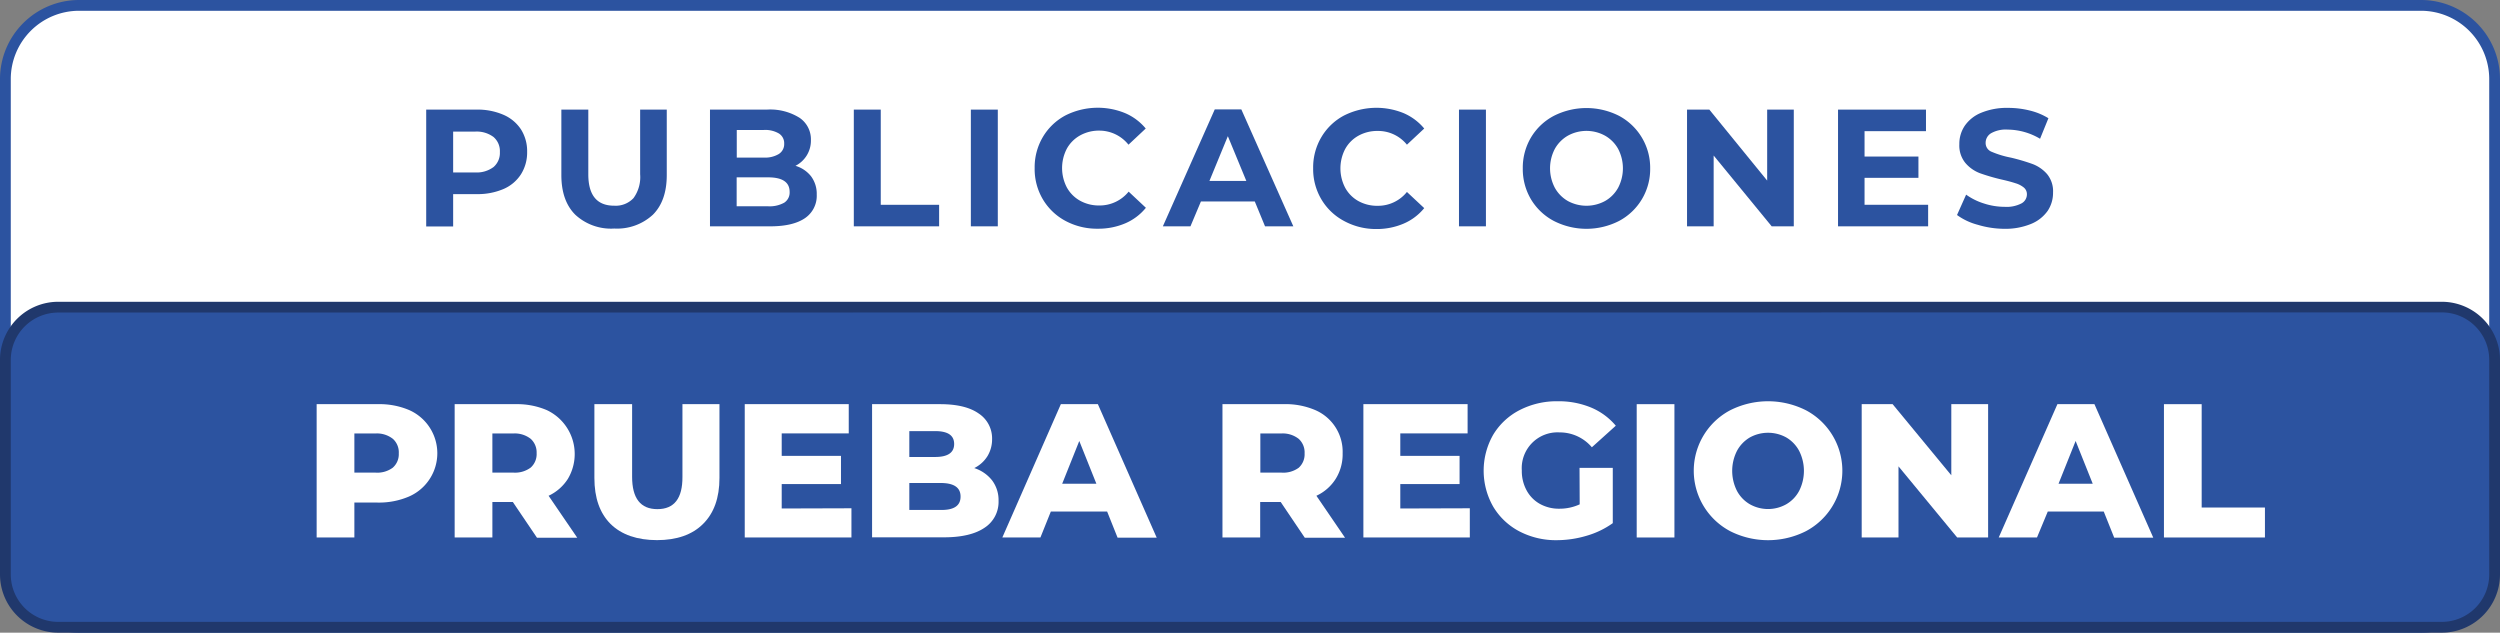 <svg xmlns="http://www.w3.org/2000/svg" viewBox="0 0 463.92 117.4"><rect x="0" y="0" width="463.92" height="117.4" fill="#808080" stroke="none"/><defs><style>.cls-1{fill:#fff;}.cls-2{fill:#2c53a0;}.cls-3{fill:#20386c;}</style></defs><g id="Capa_2" data-name="Capa 2"><g id="Capa_1-2" data-name="Capa 1"><rect class="cls-1" x="1" y="1" width="461.92" height="115.4" rx="13.66"></rect><path class="cls-2" d="M449.26,117.4H14.66A14.67,14.67,0,0,1,0,102.75V14.66A14.68,14.68,0,0,1,14.66,0h434.6a14.67,14.67,0,0,1,14.66,14.66v88.09A14.67,14.67,0,0,1,449.26,117.4ZM14.66,2A12.68,12.68,0,0,0,2,14.66v88.09A12.67,12.67,0,0,0,14.66,115.4h434.6a12.67,12.67,0,0,0,12.66-12.65V14.66A12.68,12.68,0,0,0,449.26,2Z"></path><rect class="cls-2" x="1" y="56.97" width="461.92" height="59.44" rx="9.8"></rect><path class="cls-3" d="M453.12,117.4H10.8A10.81,10.81,0,0,1,0,106.6V66.77A10.81,10.81,0,0,1,10.8,56H453.12a10.81,10.81,0,0,1,10.8,10.8V106.6A10.81,10.81,0,0,1,453.12,117.4ZM10.8,58A8.81,8.81,0,0,0,2,66.77V106.6a8.81,8.81,0,0,0,8.8,8.8H453.12a8.81,8.81,0,0,0,8.8-8.8V66.77a8.81,8.81,0,0,0-8.8-8.8Z"></path><path class="cls-1" d="M75.87,76.07a8.76,8.76,0,0,1,0,16.08,14.09,14.09,0,0,1-5.82,1.11H65.76v6.48h-7V75H70.05A14.09,14.09,0,0,1,75.87,76.07Zm-3,10.73A3.32,3.32,0,0,0,74,84.13a3.36,3.36,0,0,0-1.09-2.69,4.79,4.79,0,0,0-3.24-1H65.76v7.26h3.87A4.84,4.84,0,0,0,72.87,86.8Z"></path><path class="cls-1" d="M95.17,93.16h-3.8v6.58h-7V75H95.67a14,14,0,0,1,5.81,1.11,9,9,0,0,1,3.9,12.75A8.5,8.5,0,0,1,101.8,92l5.32,7.79H99.65Zm3.32-11.72a4.79,4.79,0,0,0-3.24-1H91.37v7.26h3.88a4.84,4.84,0,0,0,3.24-.94,3.35,3.35,0,0,0,1.09-2.67A3.39,3.39,0,0,0,98.49,81.44Z"></path><path class="cls-1" d="M113.3,97.23q-3-3-3-8.53V75h7V88.48q0,6,4.69,6t4.65-6V75h6.87V88.7q0,5.52-3.05,8.53c-2,2-4.88,3-8.54,3S115.33,99.23,113.3,97.23Z"></path><path class="cls-1" d="M158,94.32v5.42h-19.8V75H157.5v5.42H145.06v4.17h11v5.24h-11v4.53Z"></path><path class="cls-1" d="M184.1,89.14a6.09,6.09,0,0,1,1.2,3.8,5.71,5.71,0,0,1-2.61,5q-2.61,1.77-7.54,1.77H161.83V75h12.62c3.15,0,5.54.58,7.19,1.75a5.52,5.52,0,0,1,2.46,4.73,6,6,0,0,1-.86,3.17,6.05,6.05,0,0,1-2.45,2.21A6.88,6.88,0,0,1,184.1,89.14ZM168.74,80V84.8h4.79c2.35,0,3.53-.8,3.53-2.41S175.88,80,173.53,80Zm9.51,12.14q0-2.5-3.66-2.51h-5.85v5h5.85Q178.25,94.68,178.25,92.16Z"></path><path class="cls-1" d="M205.45,94.93H195l-1.93,4.81H186L196.86,75h6.87l10.92,24.78h-7.26Zm-2-5.17-3.17-7.93-3.17,7.93Z"></path><path class="cls-1" d="M237.66,93.16h-3.81v6.58h-7V75h11.28A14,14,0,0,1,244,76.07a8.41,8.41,0,0,1,5.15,8.06,8.61,8.61,0,0,1-1.26,4.69A8.42,8.42,0,0,1,244.28,92l5.32,7.79h-7.47ZM241,81.44a4.79,4.79,0,0,0-3.24-1h-3.88v7.26h3.88A4.84,4.84,0,0,0,241,86.8a3.35,3.35,0,0,0,1.09-2.67A3.39,3.39,0,0,0,241,81.44Z"></path><path class="cls-1" d="M272.75,94.32v5.42H253V75h19.34v5.42H259.85v4.17h11v5.24h-11v4.53Z"></path><path class="cls-1" d="M293.11,86.82h6.17V97.08a15.88,15.88,0,0,1-4.86,2.34,19.45,19.45,0,0,1-5.5.82,14.62,14.62,0,0,1-7-1.65A12.28,12.28,0,0,1,277.08,94a13.46,13.46,0,0,1,0-13.31,12.24,12.24,0,0,1,4.9-4.58,15,15,0,0,1,7.08-1.65,15.68,15.68,0,0,1,6.2,1.17A12,12,0,0,1,299.84,79l-4.44,4a7.81,7.81,0,0,0-6-2.76,6.64,6.64,0,0,0-7,7.08,7.45,7.45,0,0,0,.88,3.66,6.28,6.28,0,0,0,2.46,2.52,7.24,7.24,0,0,0,3.63.9,8.9,8.9,0,0,0,3.77-.81Z"></path><path class="cls-1" d="M303.72,75h7V99.74h-7Z"></path><path class="cls-1" d="M321.07,98.57a12.69,12.69,0,0,1,0-22.44,15.61,15.61,0,0,1,14.05,0,12.69,12.69,0,0,1,0,22.44,15.61,15.61,0,0,1-14.05,0Zm10.41-5a6.23,6.23,0,0,0,2.39-2.49,8.22,8.22,0,0,0,0-7.4,6.33,6.33,0,0,0-2.39-2.5,7,7,0,0,0-6.77,0,6.39,6.39,0,0,0-2.39,2.5,8.22,8.22,0,0,0,0,7.4,6.3,6.3,0,0,0,2.39,2.49,6.88,6.88,0,0,0,6.77,0Z"></path><path class="cls-1" d="M368.93,75V99.74h-5.74L352.3,86.54v13.2h-6.83V75h5.74l10.89,13.2V75Z"></path><path class="cls-1" d="M390.39,94.93H380L378,99.74H370.9L381.79,75h6.87l10.92,24.78h-7.25Zm-2.05-5.17-3.17-7.93L382,89.76Z"></path><path class="cls-1" d="M401.56,75h7V94.18H420.3v5.56H401.56Z"></path><path class="cls-2" d="M93.42,21.3A7.37,7.37,0,0,1,96.67,24a7.55,7.55,0,0,1,1.15,4.18,7.58,7.58,0,0,1-1.15,4.17,7.25,7.25,0,0,1-3.25,2.73,12.12,12.12,0,0,1-5,.94H84.09v6h-5V20.34h9.35A12,12,0,0,1,93.42,21.3ZM91.58,31a3.43,3.43,0,0,0,1.18-2.78,3.44,3.44,0,0,0-1.18-2.8,5.22,5.22,0,0,0-3.42-1H84.09V32h4.07A5.22,5.22,0,0,0,91.58,31Z"></path><path class="cls-2" d="M106.75,39.84q-2.58-2.58-2.58-7.35V20.34h5v12q0,5.84,4.81,5.83a4.5,4.5,0,0,0,3.58-1.41,6.61,6.61,0,0,0,1.23-4.42v-12h4.94V32.49q0,4.77-2.57,7.35A9.78,9.78,0,0,1,114,42.41,9.75,9.75,0,0,1,106.75,39.84Z"></path><path class="cls-2" d="M150.51,32.72a5.44,5.44,0,0,1,1.05,3.4,5,5,0,0,1-2.21,4.38Q147.14,42,142.92,42H131.75V20.34H142.3a10.25,10.25,0,0,1,6.07,1.52A4.82,4.82,0,0,1,150.48,26a5.23,5.23,0,0,1-2.87,4.77A5.76,5.76,0,0,1,150.51,32.72Zm-13.79-8.6v5.12h5a4.91,4.91,0,0,0,2.8-.66,2.16,2.16,0,0,0,1-1.92,2.12,2.12,0,0,0-1-1.9,5,5,0,0,0-2.8-.64Zm8.81,13.49a2.24,2.24,0,0,0,1-2q0-2.7-4-2.7h-5.83v5.37h5.83A5.56,5.56,0,0,0,145.53,37.61Z"></path><path class="cls-2" d="M158.44,20.34h5V38h10.83V42H158.44Z"></path><path class="cls-2" d="M180.16,20.34h5V42h-5Z"></path><path class="cls-2" d="M197.73,41a10.78,10.78,0,0,1-4.2-4A11,11,0,0,1,192,31.19a11,11,0,0,1,1.53-5.78,10.71,10.71,0,0,1,4.2-4A13.34,13.34,0,0,1,208.8,21a10.1,10.1,0,0,1,3.81,2.85l-3.2,3A6.91,6.91,0,0,0,204,24.24a7.16,7.16,0,0,0-3.57.89,6.32,6.32,0,0,0-2.46,2.46,7.78,7.78,0,0,0,0,7.19,6.28,6.28,0,0,0,2.46,2.47,7.16,7.16,0,0,0,3.57.88,6.9,6.9,0,0,0,5.44-2.57l3.2,3a10,10,0,0,1-3.82,2.88,12.66,12.66,0,0,1-5.09,1A12.37,12.37,0,0,1,197.73,41Z"></path><path class="cls-2" d="M232.85,37.39h-10L220.91,42h-5.12l9.63-21.7h4.93L240,42h-5.25Zm-1.57-3.81-3.43-8.31-3.42,8.31Z"></path><path class="cls-2" d="M249.4,41a10.75,10.75,0,0,1-4.19-4,11,11,0,0,1-1.53-5.78,11,11,0,0,1,1.53-5.78,10.68,10.68,0,0,1,4.19-4A13.36,13.36,0,0,1,260.48,21a10.18,10.18,0,0,1,3.81,2.85l-3.21,3a6.88,6.88,0,0,0-5.43-2.55,7.17,7.17,0,0,0-3.58.89,6.3,6.3,0,0,0-2.45,2.46,7.78,7.78,0,0,0,0,7.19,6.26,6.26,0,0,0,2.45,2.47,7.17,7.17,0,0,0,3.58.88,6.87,6.87,0,0,0,5.43-2.57l3.21,3a10,10,0,0,1-3.83,2.88,12.63,12.63,0,0,1-5.09,1A12.37,12.37,0,0,1,249.4,41Z"></path><path class="cls-2" d="M270.74,20.34h5V42h-5Z"></path><path class="cls-2" d="M288.34,41a10.82,10.82,0,0,1-4.23-4,11,11,0,0,1-1.53-5.75,11,11,0,0,1,1.53-5.75,10.77,10.77,0,0,1,4.23-4,13.37,13.37,0,0,1,12.11,0,10.92,10.92,0,0,1,5.77,9.77A10.89,10.89,0,0,1,300.45,41a13.29,13.29,0,0,1-12.11,0Zm9.51-3.7a6.34,6.34,0,0,0,2.43-2.47,7.78,7.78,0,0,0,0-7.19,6.38,6.38,0,0,0-2.43-2.46,7.15,7.15,0,0,0-6.91,0,6.43,6.43,0,0,0-2.42,2.46,7.78,7.78,0,0,0,0,7.19,6.39,6.39,0,0,0,2.42,2.47,7.22,7.22,0,0,0,6.91,0Z"></path><path class="cls-2" d="M332.87,20.34V42h-4.1L318,28.86V42h-4.94V20.34h4.14l10.73,13.17V20.34Z"></path><path class="cls-2" d="M357.8,38v4H341.08V20.34H357.4v4H346v4.71h10V33H346v5Z"></path><path class="cls-2" d="M367,41.71a11.44,11.44,0,0,1-3.84-1.81l1.69-3.78a11.51,11.51,0,0,0,3.31,1.64,12.36,12.36,0,0,0,3.82.62,6,6,0,0,0,3.15-.64,1.91,1.91,0,0,0,1-1.69,1.59,1.59,0,0,0-.61-1.28A4.41,4.41,0,0,0,374,34c-.63-.21-1.47-.44-2.54-.68a37.12,37.12,0,0,1-4.05-1.18,6.64,6.64,0,0,1-2.69-1.89,5.1,5.1,0,0,1-1.13-3.48,6,6,0,0,1,1-3.42,6.8,6.8,0,0,1,3.07-2.43,12.43,12.43,0,0,1,5-.9,16.55,16.55,0,0,1,4,.49,11.91,11.91,0,0,1,3.46,1.43l-1.55,3.81a11.94,11.94,0,0,0-6-1.7,5.54,5.54,0,0,0-3.1.68,2.07,2.07,0,0,0-1,1.8,1.74,1.74,0,0,0,1.15,1.65,17.39,17.39,0,0,0,3.54,1.07,37.54,37.54,0,0,1,4,1.18,6.73,6.73,0,0,1,2.7,1.86,5,5,0,0,1,1.12,3.44,6,6,0,0,1-1,3.4,7,7,0,0,1-3.1,2.43,12.6,12.6,0,0,1-5,.9A17.37,17.37,0,0,1,367,41.71Z"></path></g></g></svg>